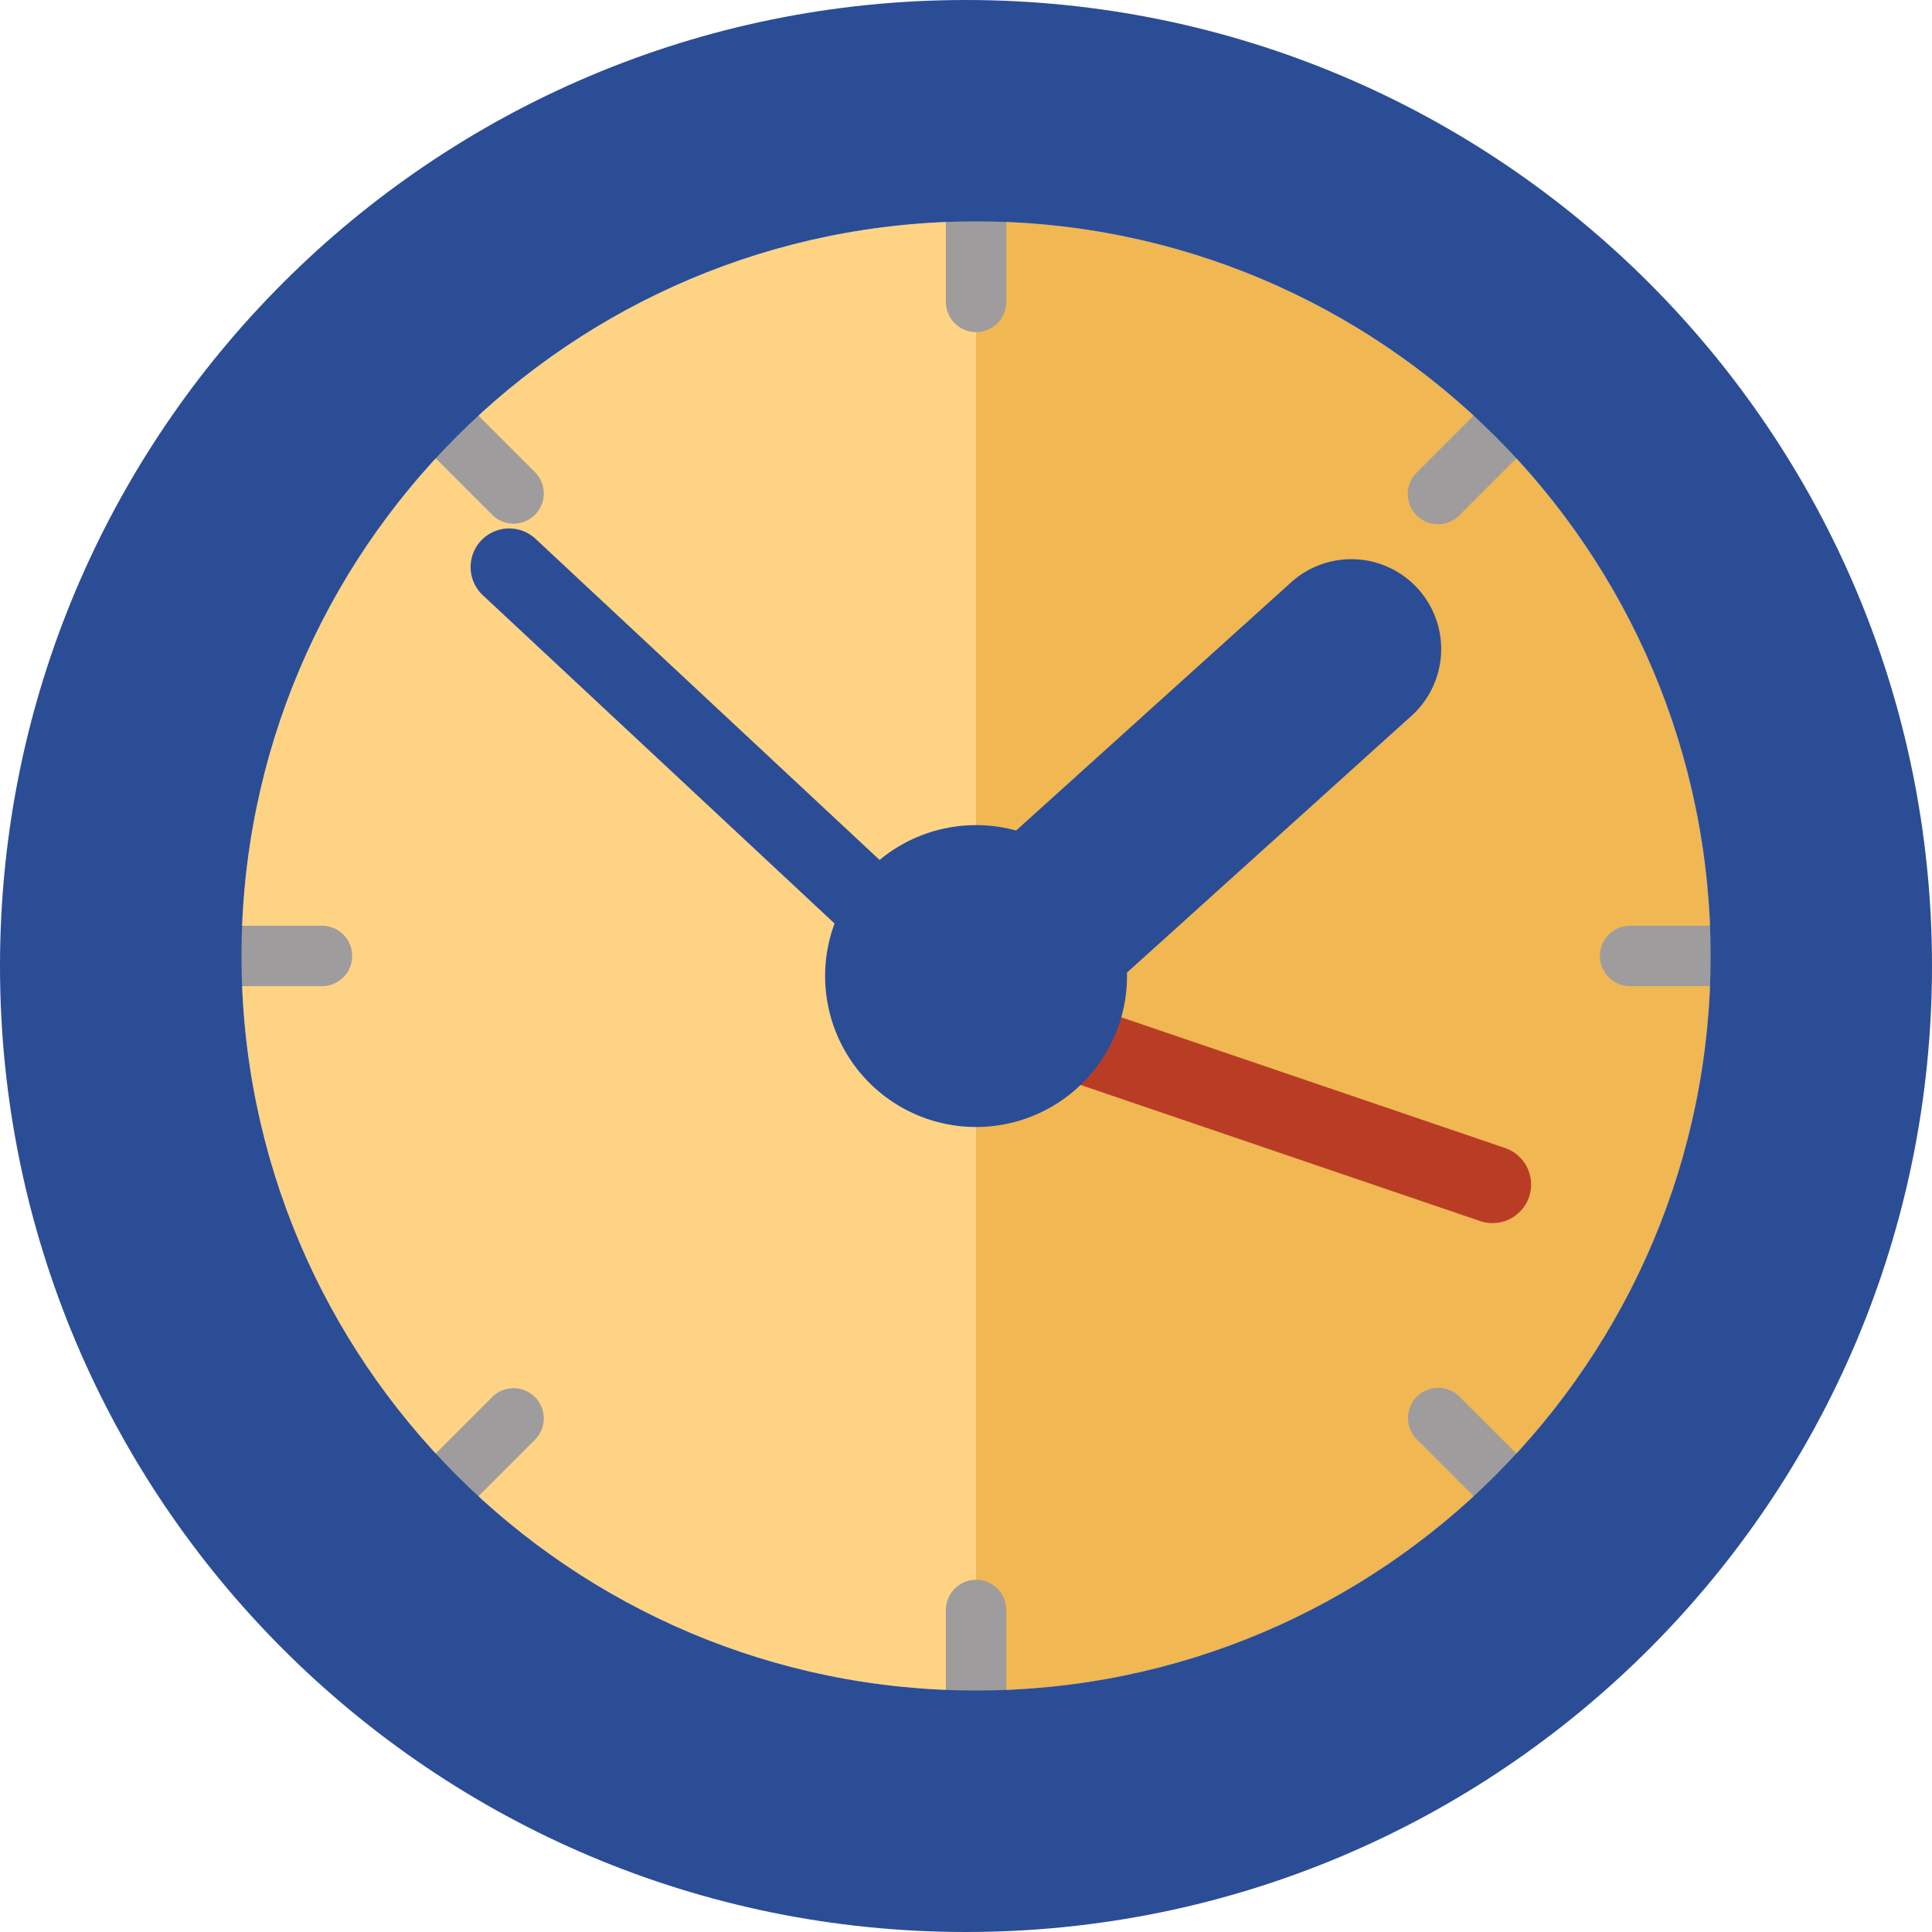 <svg xmlns="http://www.w3.org/2000/svg" width="96" height="96" fill="none" viewBox="0 0 96 96">
  <path fill="#FFD384" d="M85 47.5C85 67.658 68.658 84 48.5 84S12 67.658 12 47.5 28.342 11 48.5 11 85 27.342 85 47.5Z"/>
  <path fill="#F0B753" d="M48.5 84C68.658 84 85 67.658 85 47.5S68.658 11 48.5 11v73Z"/>
  <path fill="#2B4D96" d="M46.897 50.525a4.466 4.466 0 0 1 .324-6.307l16.872-15.226a4.466 4.466 0 1 1 5.983 6.63L53.204 50.85a4.466 4.466 0 0 1-6.307-.324Z"/>
  <path fill="#2B4D96" d="M51.452 52.584a1.918 1.918 0 0 1-2.71.093l-24.77-23.119a1.918 1.918 0 0 1 2.617-2.804l24.77 23.12c.774.722.816 1.935.093 2.71Z"/>
  <path fill="#B93D25" d="M75.978 59.475a1.918 1.918 0 0 1-2.434 1.197l-24.73-8.423a1.918 1.918 0 0 1 1.237-3.63l24.73 8.423a1.918 1.918 0 0 1 1.197 2.433Z"/>
  <path fill="#2B4D96" d="M56 48.5a7.5 7.5 0 1 1-15 0 7.5 7.5 0 0 1 15 0Z"/>
  <path fill="#9E9C9D" d="M47 10a1.5 1.5 0 0 1 3 0v5a1.5 1.5 0 0 1-3 0v-5Zm0 70a1.5 1.5 0 0 1 3 0v5a1.5 1.5 0 0 1-3 0v-5ZM11 49a1.5 1.5 0 0 1 0-3h5a1.5 1.5 0 0 1 0 3h-5Zm70 0a1.5 1.5 0 0 1 0-3h5a1.5 1.5 0 0 1 0 3h-5ZM23.044 75.076a1.5 1.5 0 0 1-2.121-2.122l3.535-3.535a1.5 1.5 0 1 1 2.122 2.121l-3.536 3.536Zm49.497-49.498a1.5 1.5 0 1 1-2.12-2.121l3.535-3.536a1.5 1.5 0 0 1 2.121 2.122l-3.536 3.535Zm-51.618-3.534a1.5 1.5 0 0 1 2.122-2.121l3.535 3.535a1.5 1.5 0 1 1-2.121 2.122l-3.536-3.536ZM70.42 71.541a1.5 1.5 0 1 1 2.122-2.12l3.535 3.535a1.5 1.5 0 0 1-2.12 2.121l-3.536-3.536Z"/>
  <path fill="#2B4D96" fill-rule="evenodd" d="M48 0c26.51 0 48 21.49 48 48S74.51 96 48 96 0 74.51 0 48 21.49 0 48 0Zm.5 11C28.342 11 12 27.342 12 47.5S28.342 84 48.5 84 85 67.658 85 47.5 68.658 11 48.5 11Z" clip-rule="evenodd"/>
</svg>
